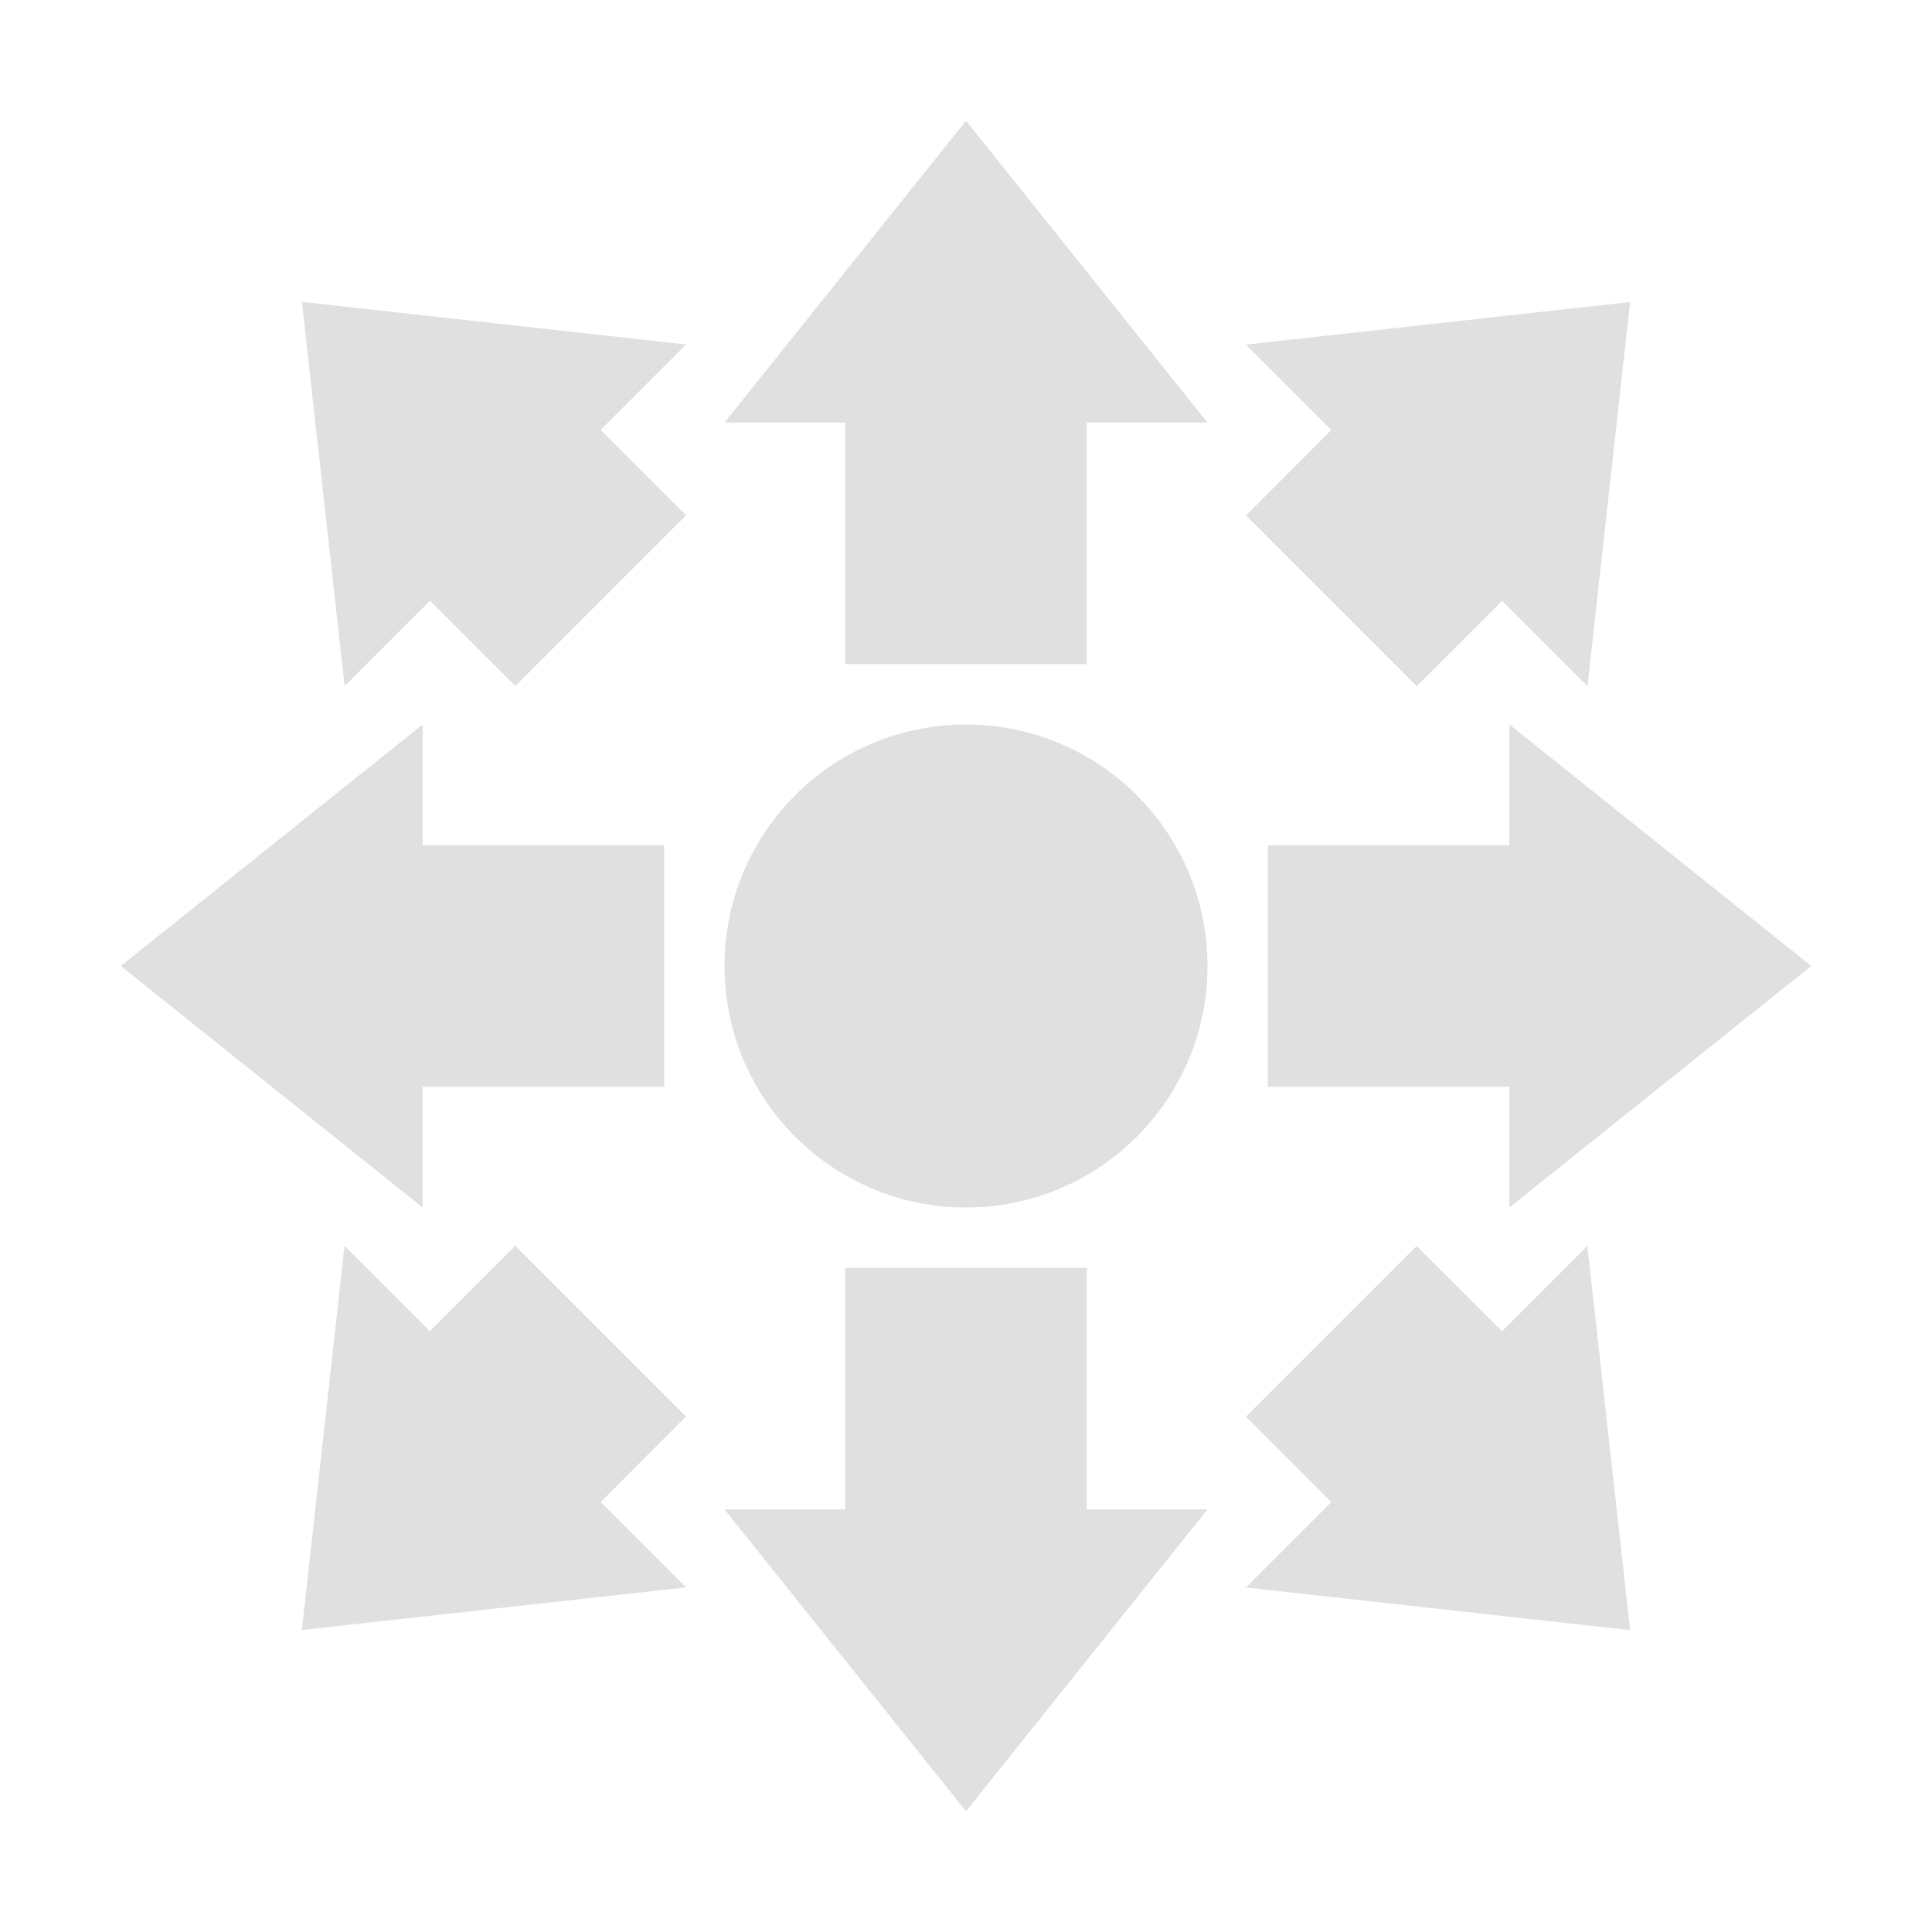<svg height="32" viewBox="0 0 16 16" width="32" xmlns="http://www.w3.org/2000/svg"><g fill="#e0e0e0"><circle cx="8" cy="8" r="2" stroke-width="1.097"/><g stroke-width=".5" transform="translate(0 -1036.4)"><path d="m7 1039.9h-1l2-2.5 2 2.5h-1v2h-2z"/><path d="m3.561 1041.375-.707.707-.354-3.182 3.182.353-.707.707.707.707-1.414 1.414z"/><path d="m11.025 1039.961-.707-.707 3.182-.353-.353 3.182-.707-.707-.707.707-1.414-1.414z"/><path d="m12.439 1047.425.707-.707.354 3.182-3.182-.353.707-.707-.707-.707 1.414-1.414z"/><path d="m4.975 1048.839.707.707-3.182.353.353-3.182.707.707.707-.707 1.414 1.414z"/><path d="m12.5 1043.4v-1l2.5 2-2.5 2v-1h-2v-2z"/><path d="m9 1048.9h1l-2 2.5-2-2.5h1v-2h2z"/><path d="m3.5 1045.4v1l-2.5-2 2.5-2v1h2v2z"/></g></g></svg>
